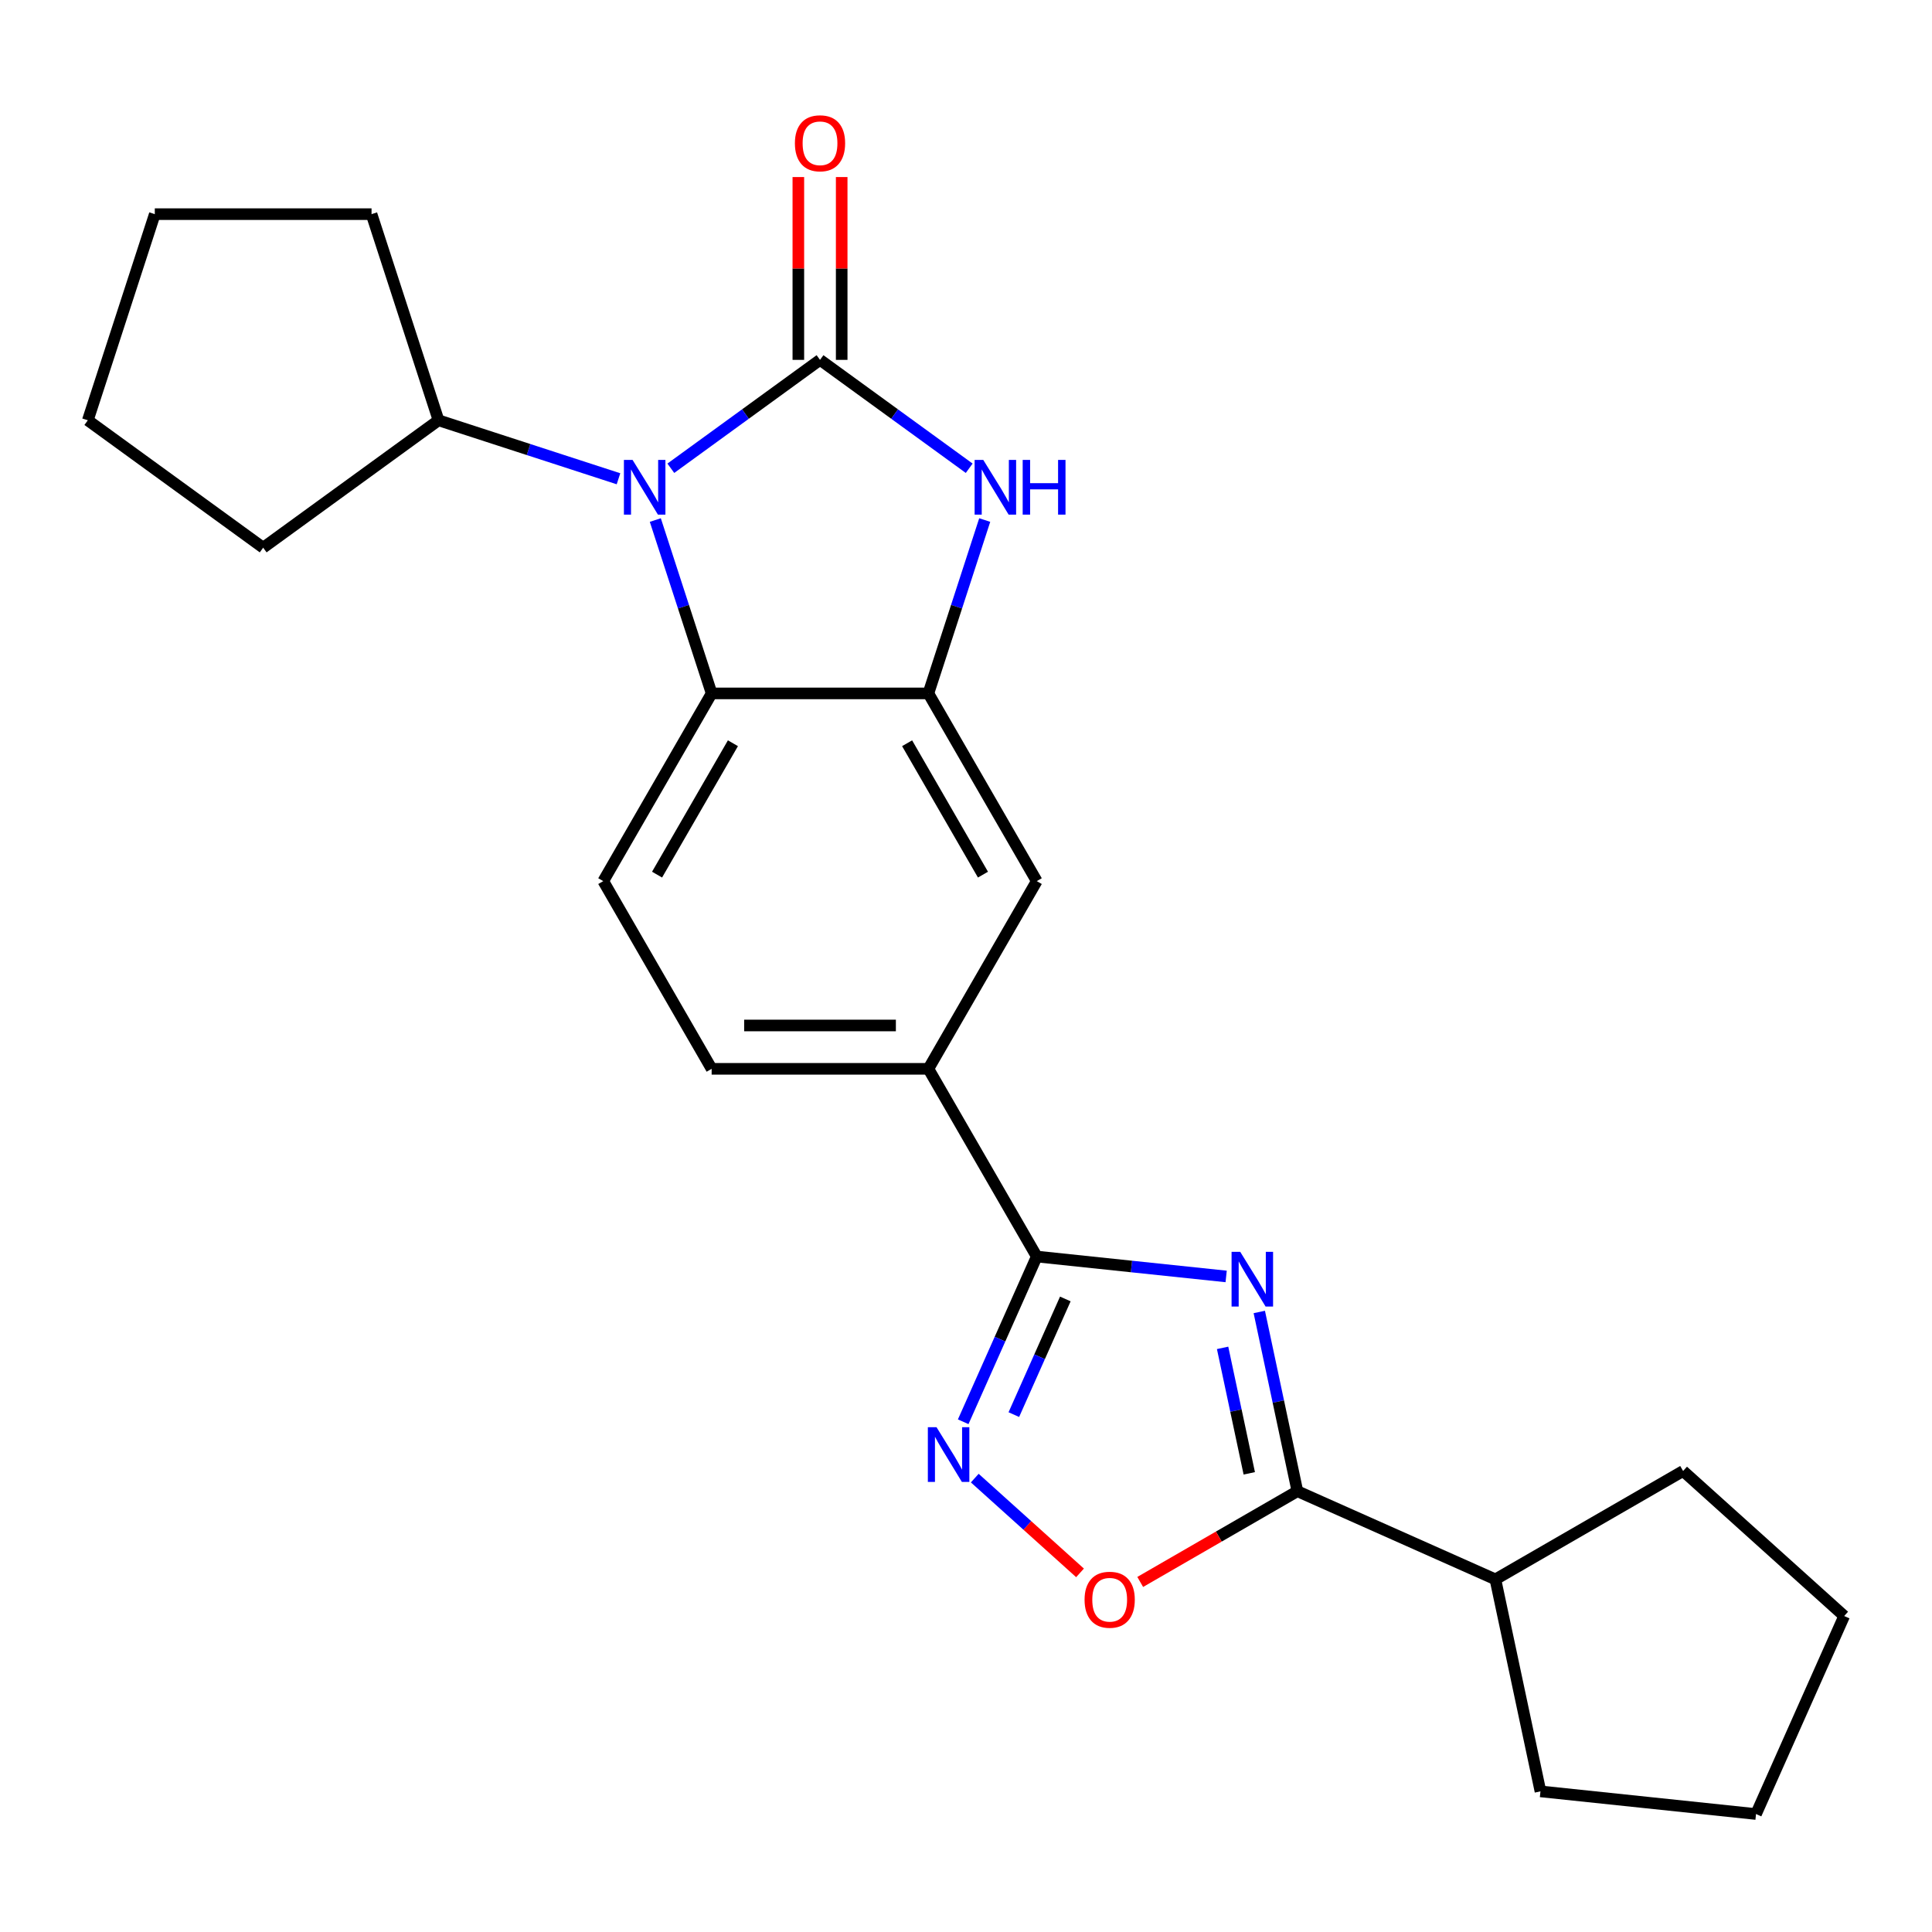 <?xml version='1.0' encoding='iso-8859-1'?>
<svg version='1.1' baseProfile='full'
              xmlns='http://www.w3.org/2000/svg'
                      xmlns:rdkit='http://www.rdkit.org/xml'
                      xmlns:xlink='http://www.w3.org/1999/xlink'
                  xml:space='preserve'
width='1000px' height='1000px' viewBox='0 0 1000 1000'>
<!-- END OF HEADER -->
<rect style='opacity:1.0;fill:#FFFFFF;stroke:none' width='1000' height='1000' x='0' y='0'> </rect>
<path class='bond-1' d='M 424.439,186.267 L 385.83,214.318' style='fill:none;fill-rule:evenodd;stroke:#000000;stroke-width:6px;stroke-linecap:butt;stroke-linejoin:miter;stroke-opacity:1' />
<path class='bond-1' d='M 385.83,214.318 L 347.221,242.369' style='fill:none;fill-rule:evenodd;stroke:#0000FF;stroke-width:6px;stroke-linecap:butt;stroke-linejoin:miter;stroke-opacity:1' />
<path class='bond-2' d='M 424.439,186.267 L 463.048,214.318' style='fill:none;fill-rule:evenodd;stroke:#000000;stroke-width:6px;stroke-linecap:butt;stroke-linejoin:miter;stroke-opacity:1' />
<path class='bond-2' d='M 463.048,214.318 L 501.656,242.369' style='fill:none;fill-rule:evenodd;stroke:#0000FF;stroke-width:6px;stroke-linecap:butt;stroke-linejoin:miter;stroke-opacity:1' />
<path class='bond-12' d='M 435.658,186.267 L 435.658,138.955' style='fill:none;fill-rule:evenodd;stroke:#000000;stroke-width:6px;stroke-linecap:butt;stroke-linejoin:miter;stroke-opacity:1' />
<path class='bond-12' d='M 435.658,138.955 L 435.658,91.644' style='fill:none;fill-rule:evenodd;stroke:#FF0000;stroke-width:6px;stroke-linecap:butt;stroke-linejoin:miter;stroke-opacity:1' />
<path class='bond-12' d='M 413.22,186.267 L 413.22,138.955' style='fill:none;fill-rule:evenodd;stroke:#000000;stroke-width:6px;stroke-linecap:butt;stroke-linejoin:miter;stroke-opacity:1' />
<path class='bond-12' d='M 413.22,138.955 L 413.22,91.644' style='fill:none;fill-rule:evenodd;stroke:#FF0000;stroke-width:6px;stroke-linecap:butt;stroke-linejoin:miter;stroke-opacity:1' />
<path class='bond-0' d='M 634.656,660.684 L 585.642,655.533' style='fill:none;fill-rule:evenodd;stroke:#0000FF;stroke-width:6px;stroke-linecap:butt;stroke-linejoin:miter;stroke-opacity:1' />
<path class='bond-0' d='M 585.642,655.533 L 536.627,650.381' style='fill:none;fill-rule:evenodd;stroke:#000000;stroke-width:6px;stroke-linecap:butt;stroke-linejoin:miter;stroke-opacity:1' />
<path class='bond-4' d='M 651.807,679.073 L 661.667,725.459' style='fill:none;fill-rule:evenodd;stroke:#0000FF;stroke-width:6px;stroke-linecap:butt;stroke-linejoin:miter;stroke-opacity:1' />
<path class='bond-4' d='M 661.667,725.459 L 671.526,771.845' style='fill:none;fill-rule:evenodd;stroke:#000000;stroke-width:6px;stroke-linecap:butt;stroke-linejoin:miter;stroke-opacity:1' />
<path class='bond-4' d='M 632.817,697.653 L 639.719,730.124' style='fill:none;fill-rule:evenodd;stroke:#0000FF;stroke-width:6px;stroke-linecap:butt;stroke-linejoin:miter;stroke-opacity:1' />
<path class='bond-4' d='M 639.719,730.124 L 646.621,762.594' style='fill:none;fill-rule:evenodd;stroke:#000000;stroke-width:6px;stroke-linecap:butt;stroke-linejoin:miter;stroke-opacity:1' />
<path class='bond-7' d='M 339.189,269.174 L 353.767,314.041' style='fill:none;fill-rule:evenodd;stroke:#0000FF;stroke-width:6px;stroke-linecap:butt;stroke-linejoin:miter;stroke-opacity:1' />
<path class='bond-7' d='M 353.767,314.041 L 368.345,358.907' style='fill:none;fill-rule:evenodd;stroke:#000000;stroke-width:6px;stroke-linecap:butt;stroke-linejoin:miter;stroke-opacity:1' />
<path class='bond-13' d='M 320.132,247.809 L 273.555,232.675' style='fill:none;fill-rule:evenodd;stroke:#0000FF;stroke-width:6px;stroke-linecap:butt;stroke-linejoin:miter;stroke-opacity:1' />
<path class='bond-13' d='M 273.555,232.675 L 226.979,217.542' style='fill:none;fill-rule:evenodd;stroke:#000000;stroke-width:6px;stroke-linecap:butt;stroke-linejoin:miter;stroke-opacity:1' />
<path class='bond-6' d='M 509.689,269.174 L 495.111,314.041' style='fill:none;fill-rule:evenodd;stroke:#0000FF;stroke-width:6px;stroke-linecap:butt;stroke-linejoin:miter;stroke-opacity:1' />
<path class='bond-6' d='M 495.111,314.041 L 480.533,358.907' style='fill:none;fill-rule:evenodd;stroke:#000000;stroke-width:6px;stroke-linecap:butt;stroke-linejoin:miter;stroke-opacity:1' />
<path class='bond-3' d='M 536.627,650.381 L 480.533,553.223' style='fill:none;fill-rule:evenodd;stroke:#000000;stroke-width:6px;stroke-linecap:butt;stroke-linejoin:miter;stroke-opacity:1' />
<path class='bond-5' d='M 536.627,650.381 L 517.588,693.143' style='fill:none;fill-rule:evenodd;stroke:#000000;stroke-width:6px;stroke-linecap:butt;stroke-linejoin:miter;stroke-opacity:1' />
<path class='bond-5' d='M 517.588,693.143 L 498.549,735.905' style='fill:none;fill-rule:evenodd;stroke:#0000FF;stroke-width:6px;stroke-linecap:butt;stroke-linejoin:miter;stroke-opacity:1' />
<path class='bond-5' d='M 551.413,672.336 L 538.086,702.269' style='fill:none;fill-rule:evenodd;stroke:#000000;stroke-width:6px;stroke-linecap:butt;stroke-linejoin:miter;stroke-opacity:1' />
<path class='bond-5' d='M 538.086,702.269 L 524.759,732.203' style='fill:none;fill-rule:evenodd;stroke:#0000FF;stroke-width:6px;stroke-linecap:butt;stroke-linejoin:miter;stroke-opacity:1' />
<path class='bond-15' d='M 671.526,771.845 L 774.015,817.476' style='fill:none;fill-rule:evenodd;stroke:#000000;stroke-width:6px;stroke-linecap:butt;stroke-linejoin:miter;stroke-opacity:1' />
<path class='bond-27' d='M 671.526,771.845 L 630.85,795.329' style='fill:none;fill-rule:evenodd;stroke:#000000;stroke-width:6px;stroke-linecap:butt;stroke-linejoin:miter;stroke-opacity:1' />
<path class='bond-27' d='M 630.85,795.329 L 590.173,818.814' style='fill:none;fill-rule:evenodd;stroke:#FF0000;stroke-width:6px;stroke-linecap:butt;stroke-linejoin:miter;stroke-opacity:1' />
<path class='bond-8' d='M 504.541,765.066 L 531.78,789.592' style='fill:none;fill-rule:evenodd;stroke:#0000FF;stroke-width:6px;stroke-linecap:butt;stroke-linejoin:miter;stroke-opacity:1' />
<path class='bond-8' d='M 531.78,789.592 L 559.019,814.119' style='fill:none;fill-rule:evenodd;stroke:#FF0000;stroke-width:6px;stroke-linecap:butt;stroke-linejoin:miter;stroke-opacity:1' />
<path class='bond-10' d='M 480.533,358.907 L 536.627,456.065' style='fill:none;fill-rule:evenodd;stroke:#000000;stroke-width:6px;stroke-linecap:butt;stroke-linejoin:miter;stroke-opacity:1' />
<path class='bond-10' d='M 469.516,384.7 L 508.781,452.71' style='fill:none;fill-rule:evenodd;stroke:#000000;stroke-width:6px;stroke-linecap:butt;stroke-linejoin:miter;stroke-opacity:1' />
<path class='bond-24' d='M 480.533,358.907 L 368.345,358.907' style='fill:none;fill-rule:evenodd;stroke:#000000;stroke-width:6px;stroke-linecap:butt;stroke-linejoin:miter;stroke-opacity:1' />
<path class='bond-11' d='M 368.345,358.907 L 312.25,456.065' style='fill:none;fill-rule:evenodd;stroke:#000000;stroke-width:6px;stroke-linecap:butt;stroke-linejoin:miter;stroke-opacity:1' />
<path class='bond-11' d='M 379.362,384.7 L 340.096,452.71' style='fill:none;fill-rule:evenodd;stroke:#000000;stroke-width:6px;stroke-linecap:butt;stroke-linejoin:miter;stroke-opacity:1' />
<path class='bond-9' d='M 480.533,553.223 L 536.627,456.065' style='fill:none;fill-rule:evenodd;stroke:#000000;stroke-width:6px;stroke-linecap:butt;stroke-linejoin:miter;stroke-opacity:1' />
<path class='bond-26' d='M 480.533,553.223 L 368.345,553.223' style='fill:none;fill-rule:evenodd;stroke:#000000;stroke-width:6px;stroke-linecap:butt;stroke-linejoin:miter;stroke-opacity:1' />
<path class='bond-26' d='M 463.705,530.785 L 385.173,530.785' style='fill:none;fill-rule:evenodd;stroke:#000000;stroke-width:6px;stroke-linecap:butt;stroke-linejoin:miter;stroke-opacity:1' />
<path class='bond-14' d='M 312.25,456.065 L 368.345,553.223' style='fill:none;fill-rule:evenodd;stroke:#000000;stroke-width:6px;stroke-linecap:butt;stroke-linejoin:miter;stroke-opacity:1' />
<path class='bond-16' d='M 226.979,217.542 L 136.217,283.484' style='fill:none;fill-rule:evenodd;stroke:#000000;stroke-width:6px;stroke-linecap:butt;stroke-linejoin:miter;stroke-opacity:1' />
<path class='bond-17' d='M 226.979,217.542 L 192.311,110.844' style='fill:none;fill-rule:evenodd;stroke:#000000;stroke-width:6px;stroke-linecap:butt;stroke-linejoin:miter;stroke-opacity:1' />
<path class='bond-18' d='M 774.015,817.476 L 871.173,761.382' style='fill:none;fill-rule:evenodd;stroke:#000000;stroke-width:6px;stroke-linecap:butt;stroke-linejoin:miter;stroke-opacity:1' />
<path class='bond-19' d='M 774.015,817.476 L 797.341,927.213' style='fill:none;fill-rule:evenodd;stroke:#000000;stroke-width:6px;stroke-linecap:butt;stroke-linejoin:miter;stroke-opacity:1' />
<path class='bond-20' d='M 136.217,283.484 L 45.455,217.542' style='fill:none;fill-rule:evenodd;stroke:#000000;stroke-width:6px;stroke-linecap:butt;stroke-linejoin:miter;stroke-opacity:1' />
<path class='bond-21' d='M 192.311,110.844 L 80.123,110.844' style='fill:none;fill-rule:evenodd;stroke:#000000;stroke-width:6px;stroke-linecap:butt;stroke-linejoin:miter;stroke-opacity:1' />
<path class='bond-22' d='M 871.173,761.382 L 954.545,836.45' style='fill:none;fill-rule:evenodd;stroke:#000000;stroke-width:6px;stroke-linecap:butt;stroke-linejoin:miter;stroke-opacity:1' />
<path class='bond-23' d='M 797.341,927.213 L 908.914,938.939' style='fill:none;fill-rule:evenodd;stroke:#000000;stroke-width:6px;stroke-linecap:butt;stroke-linejoin:miter;stroke-opacity:1' />
<path class='bond-25' d='M 45.455,217.542 L 80.123,110.844' style='fill:none;fill-rule:evenodd;stroke:#000000;stroke-width:6px;stroke-linecap:butt;stroke-linejoin:miter;stroke-opacity:1' />
<path class='bond-28' d='M 954.545,836.45 L 908.914,938.939' style='fill:none;fill-rule:evenodd;stroke:#000000;stroke-width:6px;stroke-linecap:butt;stroke-linejoin:miter;stroke-opacity:1' />
<path  class='atom-1' d='M 641.941 647.948
L 651.221 662.948
Q 652.141 664.428, 653.621 667.108
Q 655.101 669.788, 655.181 669.948
L 655.181 647.948
L 658.941 647.948
L 658.941 676.268
L 655.061 676.268
L 645.101 659.868
Q 643.941 657.948, 642.701 655.748
Q 641.501 653.548, 641.141 652.868
L 641.141 676.268
L 637.461 676.268
L 637.461 647.948
L 641.941 647.948
' fill='#0000FF'/>
<path  class='atom-2' d='M 327.417 238.05
L 336.697 253.05
Q 337.617 254.53, 339.097 257.21
Q 340.577 259.89, 340.657 260.05
L 340.657 238.05
L 344.417 238.05
L 344.417 266.37
L 340.537 266.37
L 330.577 249.97
Q 329.417 248.05, 328.177 245.85
Q 326.977 243.65, 326.617 242.97
L 326.617 266.37
L 322.937 266.37
L 322.937 238.05
L 327.417 238.05
' fill='#0000FF'/>
<path  class='atom-3' d='M 508.941 238.05
L 518.221 253.05
Q 519.141 254.53, 520.621 257.21
Q 522.101 259.89, 522.181 260.05
L 522.181 238.05
L 525.941 238.05
L 525.941 266.37
L 522.061 266.37
L 512.101 249.97
Q 510.941 248.05, 509.701 245.85
Q 508.501 243.65, 508.141 242.97
L 508.141 266.37
L 504.461 266.37
L 504.461 238.05
L 508.941 238.05
' fill='#0000FF'/>
<path  class='atom-3' d='M 529.341 238.05
L 533.181 238.05
L 533.181 250.09
L 547.661 250.09
L 547.661 238.05
L 551.501 238.05
L 551.501 266.37
L 547.661 266.37
L 547.661 253.29
L 533.181 253.29
L 533.181 266.37
L 529.341 266.37
L 529.341 238.05
' fill='#0000FF'/>
<path  class='atom-6' d='M 484.736 738.71
L 494.016 753.71
Q 494.936 755.19, 496.416 757.87
Q 497.896 760.55, 497.976 760.71
L 497.976 738.71
L 501.736 738.71
L 501.736 767.03
L 497.856 767.03
L 487.896 750.63
Q 486.736 748.71, 485.496 746.51
Q 484.296 744.31, 483.936 743.63
L 483.936 767.03
L 480.256 767.03
L 480.256 738.71
L 484.736 738.71
' fill='#0000FF'/>
<path  class='atom-9' d='M 561.368 828.019
Q 561.368 821.219, 564.728 817.419
Q 568.088 813.619, 574.368 813.619
Q 580.648 813.619, 584.008 817.419
Q 587.368 821.219, 587.368 828.019
Q 587.368 834.899, 583.968 838.819
Q 580.568 842.699, 574.368 842.699
Q 568.128 842.699, 564.728 838.819
Q 561.368 834.939, 561.368 828.019
M 574.368 839.499
Q 578.688 839.499, 581.008 836.619
Q 583.368 833.699, 583.368 828.019
Q 583.368 822.459, 581.008 819.659
Q 578.688 816.819, 574.368 816.819
Q 570.048 816.819, 567.688 819.619
Q 565.368 822.419, 565.368 828.019
Q 565.368 833.739, 567.688 836.619
Q 570.048 839.499, 574.368 839.499
' fill='#FF0000'/>
<path  class='atom-13' d='M 411.439 74.159
Q 411.439 67.359, 414.799 63.559
Q 418.159 59.759, 424.439 59.759
Q 430.719 59.759, 434.079 63.559
Q 437.439 67.359, 437.439 74.159
Q 437.439 81.039, 434.039 84.959
Q 430.639 88.839, 424.439 88.839
Q 418.199 88.839, 414.799 84.959
Q 411.439 81.079, 411.439 74.159
M 424.439 85.639
Q 428.759 85.639, 431.079 82.759
Q 433.439 79.839, 433.439 74.159
Q 433.439 68.599, 431.079 65.799
Q 428.759 62.959, 424.439 62.959
Q 420.119 62.959, 417.759 65.759
Q 415.439 68.559, 415.439 74.159
Q 415.439 79.879, 417.759 82.759
Q 420.119 85.639, 424.439 85.639
' fill='#FF0000'/>
</svg>
